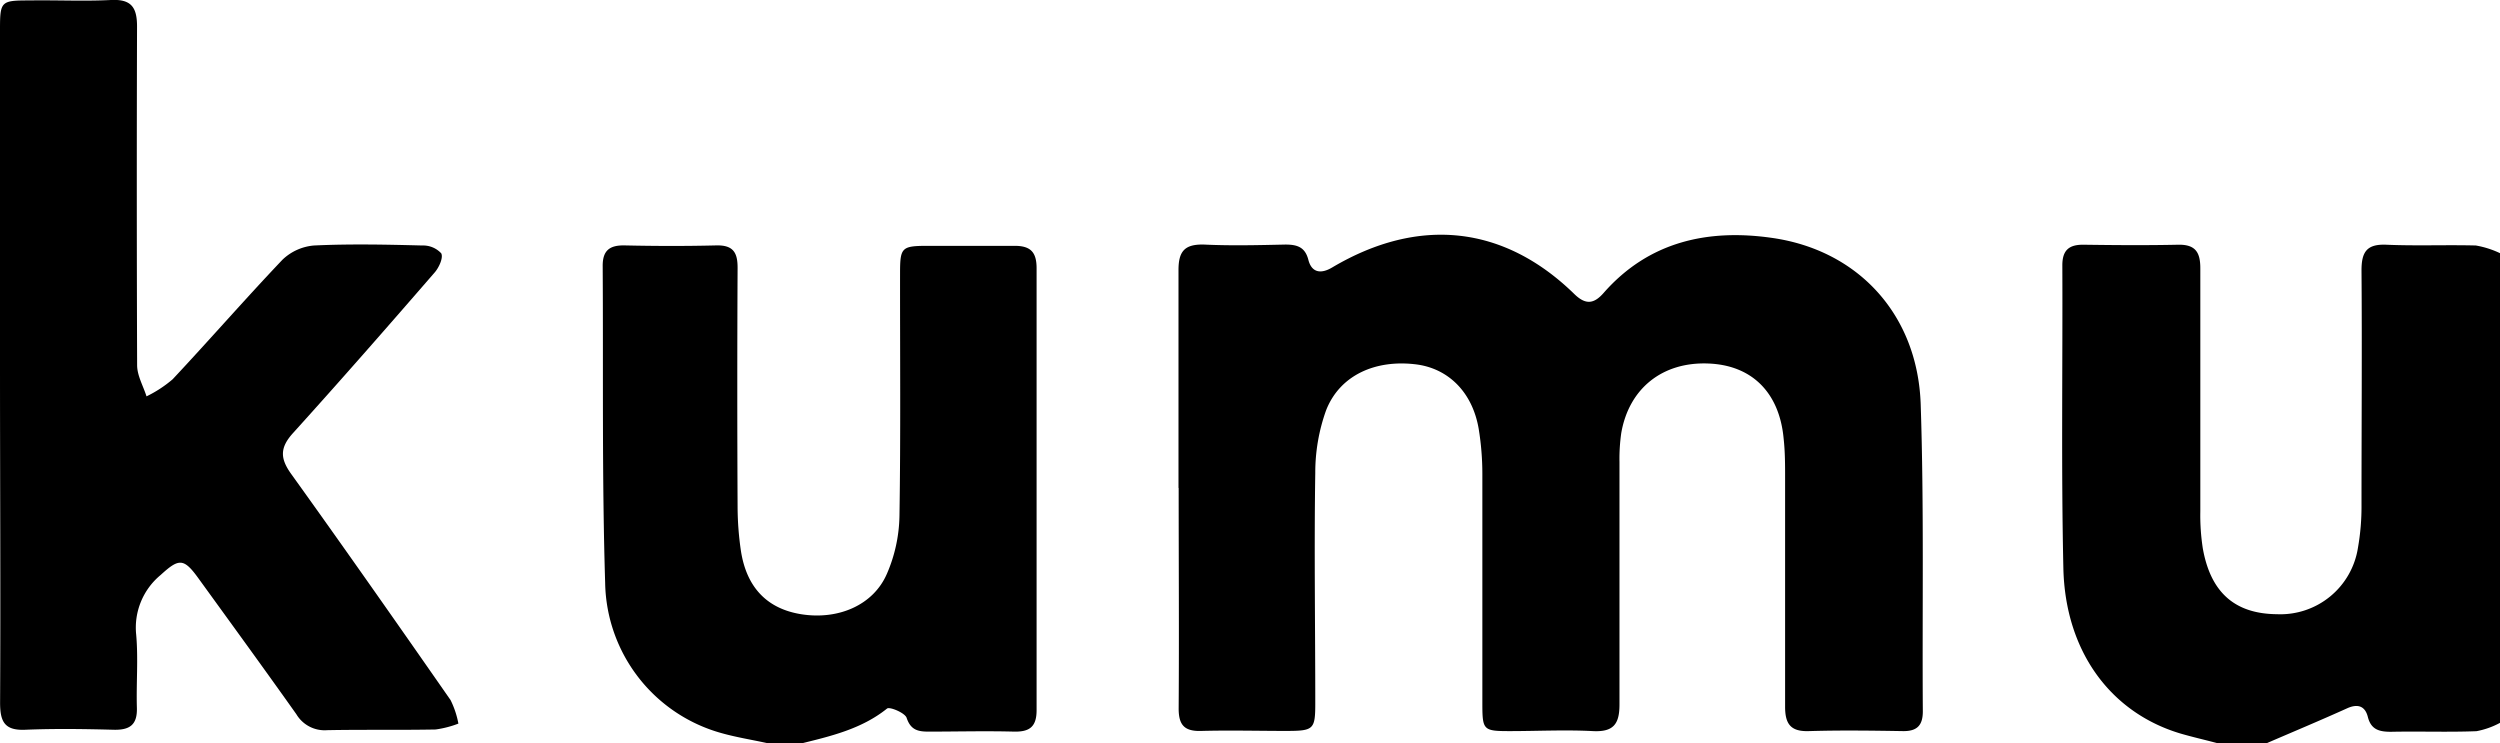 <svg xmlns="http://www.w3.org/2000/svg" viewBox="0 0 292.98 87.07"><g id="Layer_2" data-name="Layer 2"><g id="Layer_1-2" data-name="Layer 1"><path d="M259.77,87.07c-1.39-.37-2.8-.69-4.18-1.09-8.22-2.43-13.57-9.62-13.78-19.42-.26-11.82-.07-23.65-.12-35.47,0-1.79.8-2.44,2.53-2.41,3.66.05,7.32.08,11,0,2.07-.05,2.65.88,2.64,2.8,0,9.47,0,18.95,0,28.43a25.31,25.31,0,0,0,.29,4.35c.92,5.2,3.78,7.68,8.7,7.72a9.2,9.2,0,0,0,9.48-7.77,27.8,27.8,0,0,0,.42-5.08c0-9.15.07-18.3,0-27.45,0-2.16.62-3.1,2.92-3,3.49.15,7,0,10.48.09a10.89,10.89,0,0,1,2.87.92v55a9.42,9.42,0,0,1-2.8,1c-3.31.13-6.64,0-10,.07-1.35,0-2.35-.22-2.73-1.75-.32-1.26-1.17-1.57-2.43-1-3.12,1.41-6.28,2.73-9.43,4.09Z"/><path d="M89.83,87.07c-1.74-.38-3.51-.66-5.22-1.14a18.6,18.6,0,0,1-13.69-17.6c-.38-12.39-.21-24.8-.29-37.19,0-1.79.82-2.41,2.56-2.38,3.58.08,7.16.09,10.74,0,2-.05,2.52.84,2.51,2.65q-.07,14,0,28a36,36,0,0,0,.38,5.08c.65,4.36,3.09,6.87,7.12,7.5,4.29.67,8.41-1.06,10-4.75a17.76,17.76,0,0,0,1.47-6.78c.15-9.48.06-19,.07-28.45,0-3,.18-3.19,3.18-3.2,3.41,0,6.83,0,10.25,0,1.91,0,2.57.78,2.57,2.63q0,25.89,0,51.79c0,1.94-.82,2.55-2.65,2.51-3.33-.09-6.67,0-10,0-1.22,0-2.1-.17-2.58-1.61-.19-.59-2-1.34-2.3-1.09-3,2.41-6.65,3.25-10.27,4.14Z"/><path d="M138.11,57.19c0-8.51,0-17,0-25.53,0-2.21.71-3.06,3-3,3.16.15,6.34.07,9.51,0,1.37,0,2.32.27,2.71,1.79s1.48,1.68,2.8.89c10.13-6,20.11-4.95,28.38,3.13,1.33,1.29,2.3,1.15,3.44-.16,5.28-6,12.19-7.51,19.72-6.43,10.11,1.44,17.06,9,17.42,19.49.4,12,.17,24,.25,36,0,1.63-.67,2.34-2.34,2.31-3.66-.06-7.33-.11-11,0-2.21.08-2.81-.9-2.8-2.91,0-8.91,0-17.82,0-26.74,0-1.54,0-3.08-.17-4.61-.49-5.43-3.74-8.64-8.86-8.82-5.34-.2-9.26,2.91-10.17,8.14a21.29,21.29,0,0,0-.21,3.39c0,9.48,0,19,0,28.44,0,2.29-.71,3.23-3.11,3.11-3.24-.17-6.5,0-9.76,0-3.07,0-3.19-.12-3.2-3.11,0-9,0-18,0-27a32.72,32.72,0,0,0-.43-5.32c-.72-4.22-3.47-7-7.2-7.53-4.86-.65-9.07,1.24-10.68,5.36a21.55,21.55,0,0,0-1.27,7.32c-.14,9,0,18,0,27,0,3.09-.19,3.25-3.35,3.26-3.33,0-6.67-.09-10,0-2.06.07-2.68-.76-2.66-2.72.06-8.59,0-17.18,0-25.77Z"/><path d="M0,42.85V3.44C0,.13.12.05,3.49.05,6.66,0,9.84.16,13,0c2.41-.12,3.07.88,3.06,3.15Q16,23,16.07,42.8c0,1.22.72,2.44,1.1,3.65a14.25,14.25,0,0,0,3.06-2c4.33-4.62,8.49-9.4,12.86-14a6.06,6.06,0,0,1,3.71-1.68c4.22-.2,8.46-.11,12.69,0a2.89,2.89,0,0,1,2.22.92c.26.51-.26,1.65-.76,2.23-5.48,6.32-11,12.63-16.6,18.82-1.58,1.74-1.53,3-.2,4.84,6.29,8.76,12.48,17.6,18.65,26.46a10.42,10.42,0,0,1,.92,2.76,11.94,11.94,0,0,1-2.67.69c-4.23.08-8.46,0-12.69.08a3.86,3.86,0,0,1-3.63-1.87c-3.8-5.36-7.67-10.67-11.53-16-1.69-2.33-2.27-2.24-4.37-.32a8,8,0,0,0-2.87,7c.25,2.82,0,5.68.08,8.51.08,2.07-.84,2.69-2.78,2.63-3.42-.09-6.85-.14-10.25,0-2.47.12-3-.93-3-3.17C.08,69.27,0,56.06,0,42.85Z"/></g></g></svg>